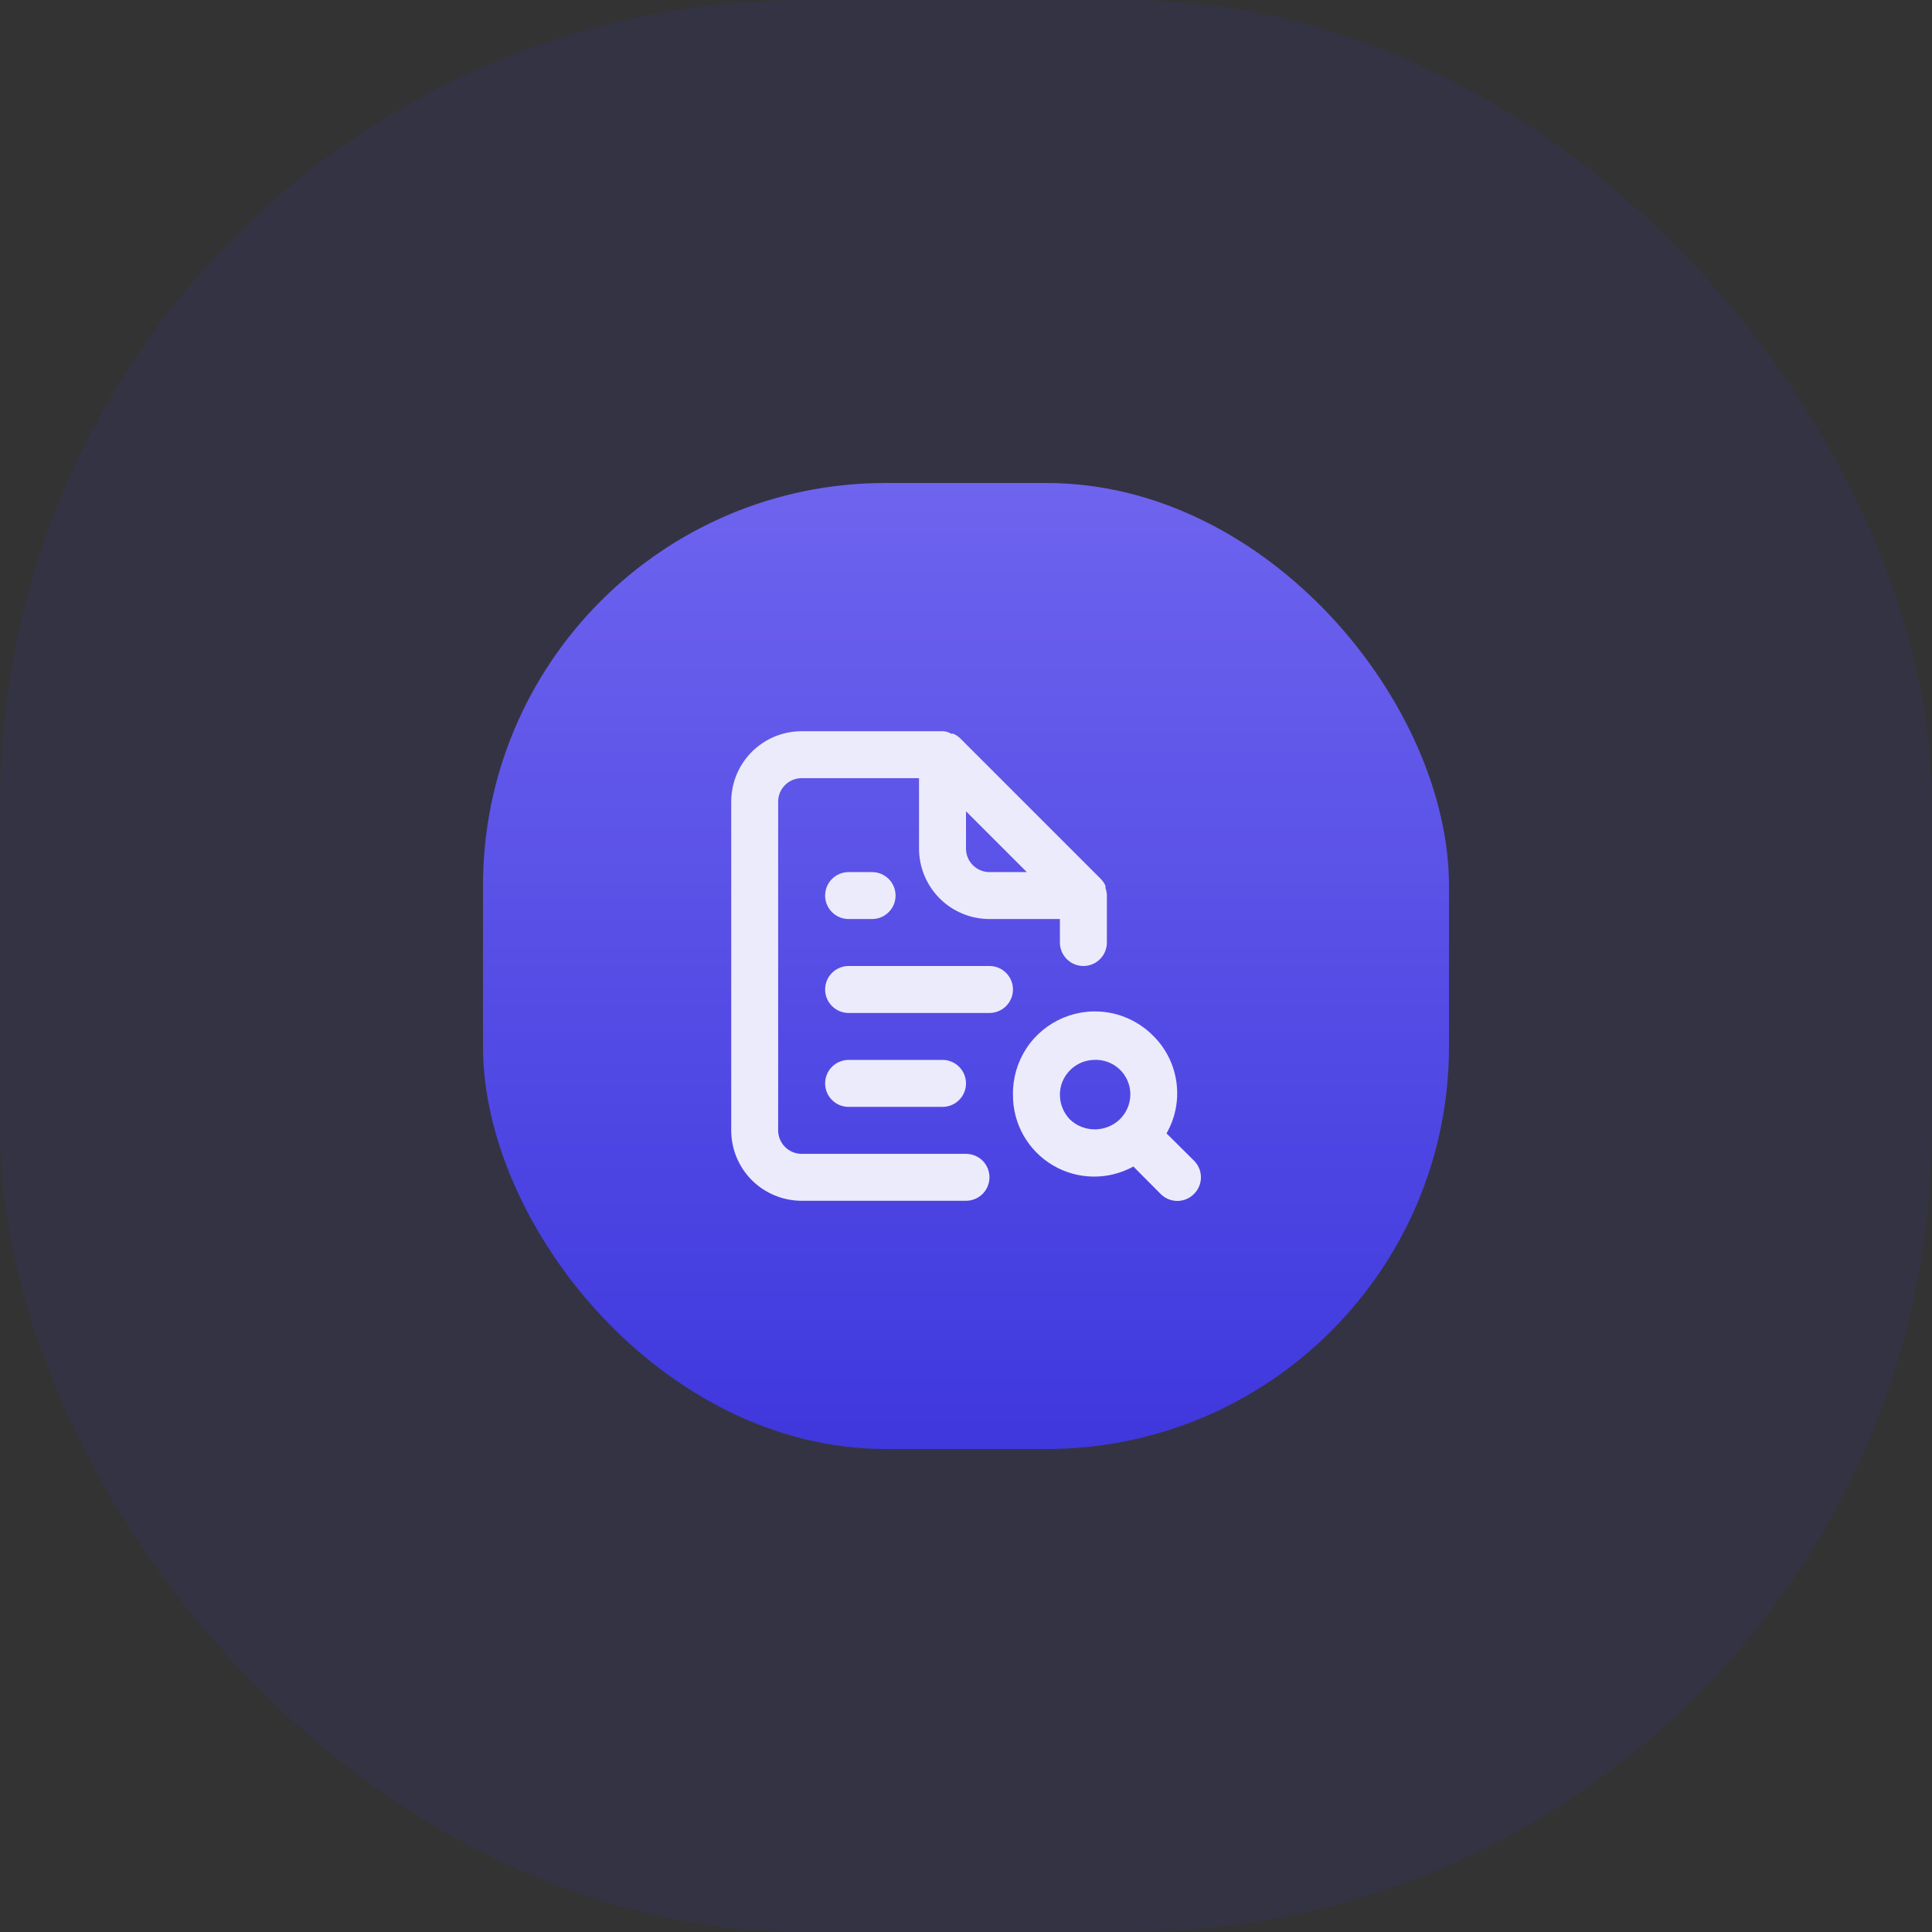 <svg width="48" height="48" viewBox="0 0 48 48" fill="none" xmlns="http://www.w3.org/2000/svg">
<rect x="0" y="0" width="48" height="48" fill="#333333" stroke="none"/>
<rect x="12" y="12" width="24" height="24" rx="10" fill="url(#paint0_linear)"/>
<path d="M24 28.667H19.917C19.762 28.667 19.614 28.605 19.504 28.496C19.395 28.386 19.333 28.238 19.333 28.083V19.917C19.333 19.762 19.395 19.613 19.504 19.504C19.614 19.395 19.762 19.333 19.917 19.333H22.833V21.083C22.833 21.547 23.018 21.992 23.346 22.321C23.674 22.649 24.119 22.833 24.583 22.833H26.333V23.417C26.333 23.571 26.395 23.72 26.504 23.829C26.614 23.939 26.762 24 26.917 24C27.072 24 27.22 23.939 27.329 23.829C27.439 23.72 27.5 23.571 27.5 23.417V22.25V22.215C27.494 22.161 27.482 22.109 27.465 22.058V22.005C27.437 21.945 27.4 21.89 27.354 21.842L23.854 18.342C23.806 18.296 23.751 18.259 23.691 18.231C23.674 18.228 23.656 18.228 23.638 18.231C23.579 18.197 23.514 18.175 23.446 18.167H19.917C19.453 18.167 19.008 18.351 18.679 18.679C18.351 19.007 18.167 19.453 18.167 19.917V28.083C18.167 28.547 18.351 28.992 18.679 29.321C19.008 29.649 19.453 29.833 19.917 29.833H24C24.155 29.833 24.303 29.772 24.413 29.662C24.522 29.553 24.583 29.405 24.583 29.25C24.583 29.095 24.522 28.947 24.413 28.837C24.303 28.728 24.155 28.667 24 28.667ZM24 20.156L25.511 21.667H24.583C24.429 21.667 24.28 21.605 24.171 21.496C24.061 21.386 24 21.238 24 21.083V20.156ZM21.083 21.667C20.929 21.667 20.78 21.728 20.671 21.837C20.561 21.947 20.5 22.095 20.5 22.25C20.5 22.405 20.561 22.553 20.671 22.662C20.78 22.772 20.929 22.833 21.083 22.833H21.667C21.822 22.833 21.97 22.772 22.079 22.662C22.189 22.553 22.25 22.405 22.25 22.25C22.25 22.095 22.189 21.947 22.079 21.837C21.97 21.728 21.822 21.667 21.667 21.667H21.083ZM29.664 28.836L28.982 28.159C29.2 27.778 29.287 27.337 29.23 26.901C29.173 26.466 28.976 26.062 28.667 25.75C28.383 25.456 28.017 25.254 27.616 25.171C27.216 25.088 26.8 25.127 26.422 25.284C26.044 25.441 25.722 25.707 25.498 26.05C25.275 26.392 25.159 26.794 25.167 27.203C25.165 27.554 25.255 27.901 25.428 28.207C25.601 28.513 25.851 28.769 26.154 28.949C26.456 29.129 26.8 29.226 27.152 29.232C27.504 29.238 27.851 29.151 28.159 28.982L28.836 29.664C28.89 29.719 28.955 29.762 29.026 29.792C29.097 29.821 29.173 29.837 29.25 29.837C29.327 29.837 29.403 29.821 29.474 29.792C29.546 29.762 29.61 29.719 29.664 29.664C29.719 29.61 29.762 29.545 29.792 29.474C29.822 29.403 29.837 29.327 29.837 29.25C29.837 29.173 29.822 29.097 29.792 29.026C29.762 28.954 29.719 28.89 29.664 28.836ZM27.815 27.815C27.648 27.972 27.428 28.059 27.2 28.059C26.971 28.059 26.751 27.972 26.584 27.815C26.424 27.651 26.334 27.432 26.333 27.203C26.332 27.087 26.354 26.973 26.398 26.867C26.443 26.761 26.508 26.665 26.59 26.584C26.746 26.429 26.954 26.34 27.173 26.333C27.291 26.326 27.41 26.343 27.52 26.384C27.631 26.424 27.733 26.488 27.818 26.569C27.904 26.651 27.971 26.749 28.017 26.858C28.063 26.967 28.085 27.084 28.083 27.203C28.079 27.434 27.982 27.654 27.815 27.815ZM24.583 24H21.083C20.929 24 20.78 24.061 20.671 24.171C20.561 24.28 20.5 24.429 20.5 24.583C20.5 24.738 20.561 24.886 20.671 24.996C20.78 25.105 20.929 25.167 21.083 25.167H24.583C24.738 25.167 24.887 25.105 24.996 24.996C25.105 24.886 25.167 24.738 25.167 24.583C25.167 24.429 25.105 24.28 24.996 24.171C24.887 24.061 24.738 24 24.583 24ZM23.417 27.5C23.572 27.5 23.72 27.439 23.829 27.329C23.939 27.22 24 27.071 24 26.917C24 26.762 23.939 26.613 23.829 26.504C23.72 26.395 23.572 26.333 23.417 26.333H21.083C20.929 26.333 20.78 26.395 20.671 26.504C20.561 26.613 20.5 26.762 20.5 26.917C20.5 27.071 20.561 27.22 20.671 27.329C20.78 27.439 20.929 27.5 21.083 27.5H23.417Z" fill="white"/>
<rect opacity="0.1" width="48" height="48" rx="20" fill="#3F38DD"/>
<defs>
<linearGradient id="paint0_linear" x1="12" y1="12" x2="12" y2="36" gradientUnits="userSpaceOnUse">
<stop stop-color="#7369F0"/>
<stop offset="1" stop-color="#3F38DD"/>
</linearGradient>
</defs>
</svg>
